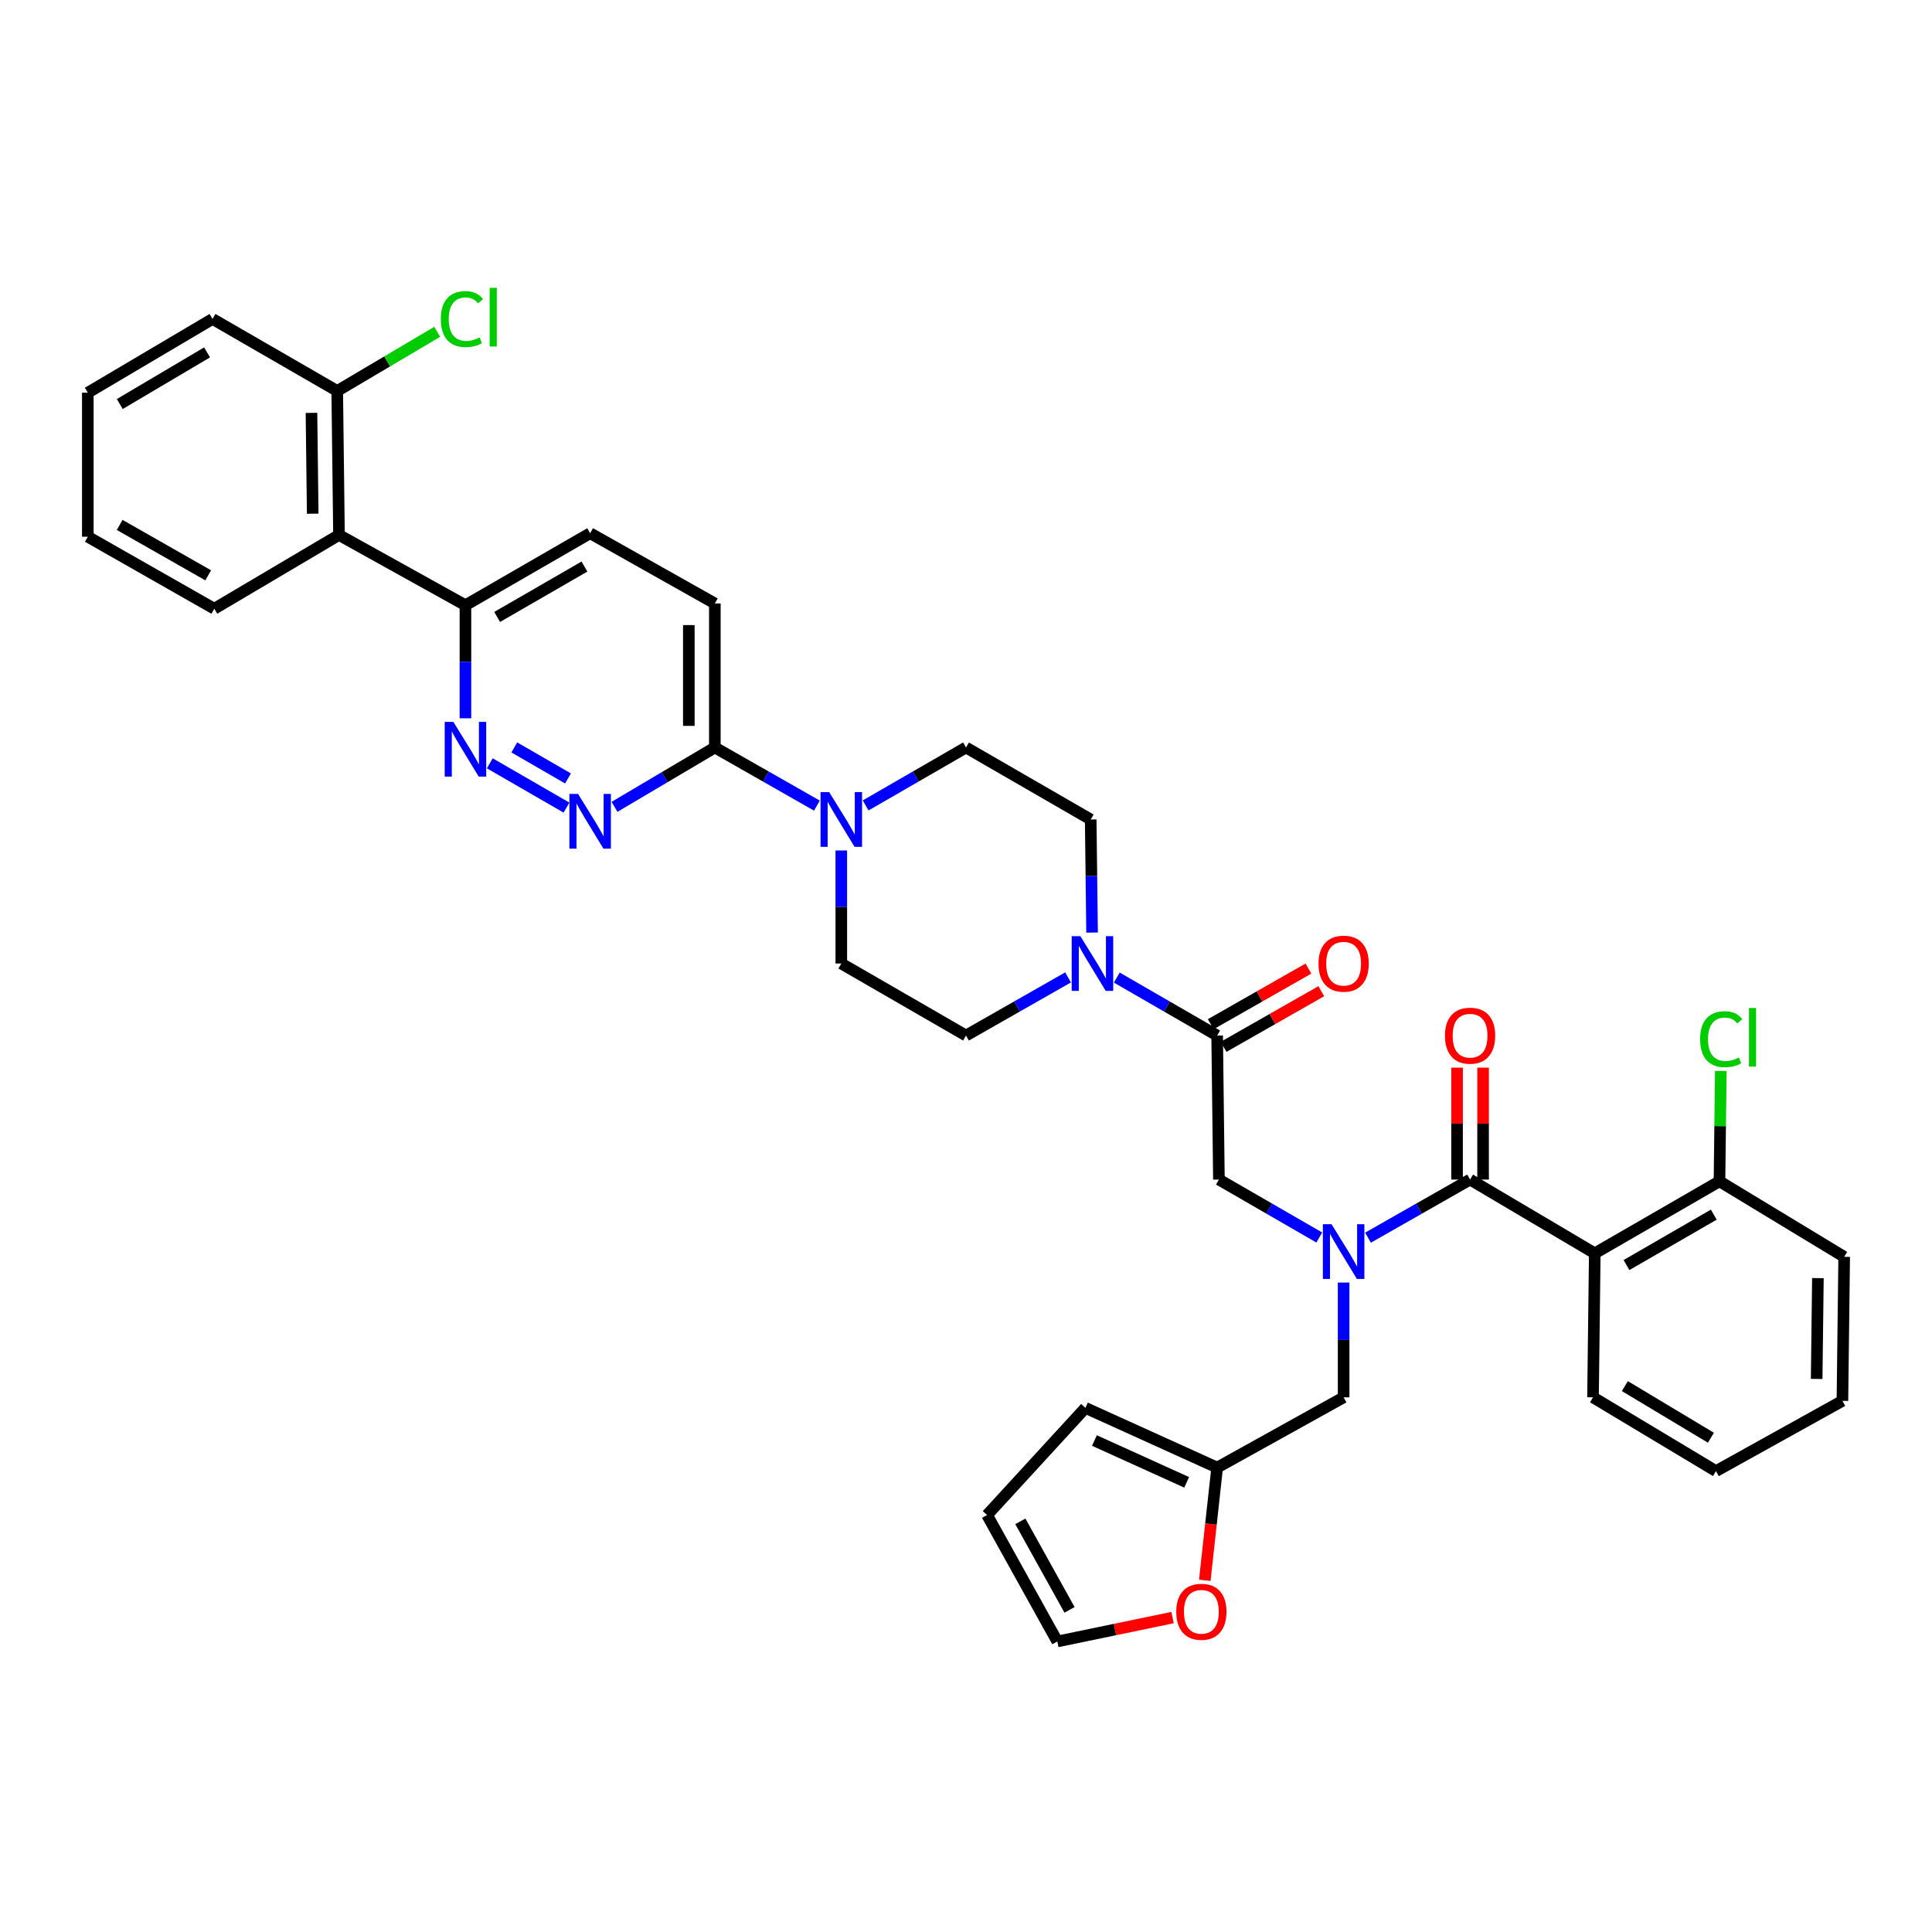 <?xml version='1.0' encoding='iso-8859-1'?>
<svg version='1.1' baseProfile='full'
              xmlns='http://www.w3.org/2000/svg'
                      xmlns:rdkit='http://www.rdkit.org/xml'
                      xmlns:xlink='http://www.w3.org/1999/xlink'
                  xml:space='preserve'
width='1000px' height='1000px' viewBox='0 0 1000 1000'>
<!-- END OF HEADER -->
<rect style='opacity:1.0;fill:#FFFFFF;stroke:none' width='1000' height='1000' x='0' y='0'> </rect>
<path class='bond-0' d='M 825.453,648.719 L 889.999,611.444' style='fill:none;fill-rule:evenodd;stroke:#000000;stroke-width:6px;stroke-linecap:butt;stroke-linejoin:miter;stroke-opacity:1' />
<path class='bond-0' d='M 841.87,654.79 L 887.052,628.698' style='fill:none;fill-rule:evenodd;stroke:#000000;stroke-width:6px;stroke-linecap:butt;stroke-linejoin:miter;stroke-opacity:1' />
<path class='bond-1' d='M 825.453,648.719 L 824.541,723.26' style='fill:none;fill-rule:evenodd;stroke:#000000;stroke-width:6px;stroke-linecap:butt;stroke-linejoin:miter;stroke-opacity:1' />
<path class='bond-2' d='M 825.453,648.719 L 760.907,610.539' style='fill:none;fill-rule:evenodd;stroke:#000000;stroke-width:6px;stroke-linecap:butt;stroke-linejoin:miter;stroke-opacity:1' />
<path class='bond-3' d='M 682.853,640.529 L 656.881,625.534' style='fill:none;fill-rule:evenodd;stroke:#0000FF;stroke-width:6px;stroke-linecap:butt;stroke-linejoin:miter;stroke-opacity:1' />
<path class='bond-3' d='M 656.881,625.534 L 630.91,610.539' style='fill:none;fill-rule:evenodd;stroke:#000000;stroke-width:6px;stroke-linecap:butt;stroke-linejoin:miter;stroke-opacity:1' />
<path class='bond-4' d='M 708.079,640.619 L 734.493,625.579' style='fill:none;fill-rule:evenodd;stroke:#0000FF;stroke-width:6px;stroke-linecap:butt;stroke-linejoin:miter;stroke-opacity:1' />
<path class='bond-4' d='M 734.493,625.579 L 760.907,610.539' style='fill:none;fill-rule:evenodd;stroke:#000000;stroke-width:6px;stroke-linecap:butt;stroke-linejoin:miter;stroke-opacity:1' />
<path class='bond-5' d='M 695.456,663.852 L 695.456,693.556' style='fill:none;fill-rule:evenodd;stroke:#0000FF;stroke-width:6px;stroke-linecap:butt;stroke-linejoin:miter;stroke-opacity:1' />
<path class='bond-5' d='M 695.456,693.556 L 695.456,723.26' style='fill:none;fill-rule:evenodd;stroke:#000000;stroke-width:6px;stroke-linecap:butt;stroke-linejoin:miter;stroke-opacity:1' />
<path class='bond-6' d='M 767.641,610.539 L 767.641,581.576' style='fill:none;fill-rule:evenodd;stroke:#000000;stroke-width:6px;stroke-linecap:butt;stroke-linejoin:miter;stroke-opacity:1' />
<path class='bond-6' d='M 767.641,581.576 L 767.641,552.613' style='fill:none;fill-rule:evenodd;stroke:#FF0000;stroke-width:6px;stroke-linecap:butt;stroke-linejoin:miter;stroke-opacity:1' />
<path class='bond-6' d='M 754.174,610.539 L 754.174,581.576' style='fill:none;fill-rule:evenodd;stroke:#000000;stroke-width:6px;stroke-linecap:butt;stroke-linejoin:miter;stroke-opacity:1' />
<path class='bond-6' d='M 754.174,581.576 L 754.174,552.613' style='fill:none;fill-rule:evenodd;stroke:#FF0000;stroke-width:6px;stroke-linecap:butt;stroke-linejoin:miter;stroke-opacity:1' />
<path class='bond-7' d='M 889.999,611.444 L 890.346,582.875' style='fill:none;fill-rule:evenodd;stroke:#000000;stroke-width:6px;stroke-linecap:butt;stroke-linejoin:miter;stroke-opacity:1' />
<path class='bond-7' d='M 890.346,582.875 L 890.693,554.306' style='fill:none;fill-rule:evenodd;stroke:#00CC00;stroke-width:6px;stroke-linecap:butt;stroke-linejoin:miter;stroke-opacity:1' />
<path class='bond-8' d='M 889.999,611.444 L 954.545,650.537' style='fill:none;fill-rule:evenodd;stroke:#000000;stroke-width:6px;stroke-linecap:butt;stroke-linejoin:miter;stroke-opacity:1' />
<path class='bond-9' d='M 606.916,837.26 L 577.093,843.441' style='fill:none;fill-rule:evenodd;stroke:#FF0000;stroke-width:6px;stroke-linecap:butt;stroke-linejoin:miter;stroke-opacity:1' />
<path class='bond-9' d='M 577.093,843.441 L 547.27,849.622' style='fill:none;fill-rule:evenodd;stroke:#000000;stroke-width:6px;stroke-linecap:butt;stroke-linejoin:miter;stroke-opacity:1' />
<path class='bond-10' d='M 623.596,817.977 L 626.797,788.799' style='fill:none;fill-rule:evenodd;stroke:#FF0000;stroke-width:6px;stroke-linecap:butt;stroke-linejoin:miter;stroke-opacity:1' />
<path class='bond-10' d='M 626.797,788.799 L 629.997,759.622' style='fill:none;fill-rule:evenodd;stroke:#000000;stroke-width:6px;stroke-linecap:butt;stroke-linejoin:miter;stroke-opacity:1' />
<path class='bond-11' d='M 633.329,541.841 L 658.617,527.441' style='fill:none;fill-rule:evenodd;stroke:#000000;stroke-width:6px;stroke-linecap:butt;stroke-linejoin:miter;stroke-opacity:1' />
<path class='bond-11' d='M 658.617,527.441 L 683.905,513.041' style='fill:none;fill-rule:evenodd;stroke:#FF0000;stroke-width:6px;stroke-linecap:butt;stroke-linejoin:miter;stroke-opacity:1' />
<path class='bond-11' d='M 626.665,530.138 L 651.953,515.738' style='fill:none;fill-rule:evenodd;stroke:#000000;stroke-width:6px;stroke-linecap:butt;stroke-linejoin:miter;stroke-opacity:1' />
<path class='bond-11' d='M 651.953,515.738 L 677.241,501.338' style='fill:none;fill-rule:evenodd;stroke:#FF0000;stroke-width:6px;stroke-linecap:butt;stroke-linejoin:miter;stroke-opacity:1' />
<path class='bond-12' d='M 629.997,535.989 L 630.91,610.539' style='fill:none;fill-rule:evenodd;stroke:#000000;stroke-width:6px;stroke-linecap:butt;stroke-linejoin:miter;stroke-opacity:1' />
<path class='bond-13' d='M 629.997,535.989 L 604.026,520.991' style='fill:none;fill-rule:evenodd;stroke:#000000;stroke-width:6px;stroke-linecap:butt;stroke-linejoin:miter;stroke-opacity:1' />
<path class='bond-13' d='M 604.026,520.991 L 578.055,505.993' style='fill:none;fill-rule:evenodd;stroke:#0000FF;stroke-width:6px;stroke-linecap:butt;stroke-linejoin:miter;stroke-opacity:1' />
<path class='bond-14' d='M 547.27,849.622 L 510.909,784.17' style='fill:none;fill-rule:evenodd;stroke:#000000;stroke-width:6px;stroke-linecap:butt;stroke-linejoin:miter;stroke-opacity:1' />
<path class='bond-14' d='M 553.589,833.264 L 528.135,787.448' style='fill:none;fill-rule:evenodd;stroke:#000000;stroke-width:6px;stroke-linecap:butt;stroke-linejoin:miter;stroke-opacity:1' />
<path class='bond-15' d='M 565.257,482.691 L 564.901,453.432' style='fill:none;fill-rule:evenodd;stroke:#0000FF;stroke-width:6px;stroke-linecap:butt;stroke-linejoin:miter;stroke-opacity:1' />
<path class='bond-15' d='M 564.901,453.432 L 564.546,424.173' style='fill:none;fill-rule:evenodd;stroke:#000000;stroke-width:6px;stroke-linecap:butt;stroke-linejoin:miter;stroke-opacity:1' />
<path class='bond-16' d='M 552.828,505.904 L 526.414,520.947' style='fill:none;fill-rule:evenodd;stroke:#0000FF;stroke-width:6px;stroke-linecap:butt;stroke-linejoin:miter;stroke-opacity:1' />
<path class='bond-16' d='M 526.414,520.947 L 500,535.989' style='fill:none;fill-rule:evenodd;stroke:#000000;stroke-width:6px;stroke-linecap:butt;stroke-linejoin:miter;stroke-opacity:1' />
<path class='bond-17' d='M 305.457,275.995 L 240.911,313.262' style='fill:none;fill-rule:evenodd;stroke:#000000;stroke-width:6px;stroke-linecap:butt;stroke-linejoin:miter;stroke-opacity:1' />
<path class='bond-17' d='M 302.509,293.248 L 257.326,319.335' style='fill:none;fill-rule:evenodd;stroke:#000000;stroke-width:6px;stroke-linecap:butt;stroke-linejoin:miter;stroke-opacity:1' />
<path class='bond-18' d='M 305.457,275.995 L 370.003,312.357' style='fill:none;fill-rule:evenodd;stroke:#000000;stroke-width:6px;stroke-linecap:butt;stroke-linejoin:miter;stroke-opacity:1' />
<path class='bond-19' d='M 240.911,313.262 L 240.911,342.525' style='fill:none;fill-rule:evenodd;stroke:#000000;stroke-width:6px;stroke-linecap:butt;stroke-linejoin:miter;stroke-opacity:1' />
<path class='bond-19' d='M 240.911,342.525 L 240.911,371.787' style='fill:none;fill-rule:evenodd;stroke:#0000FF;stroke-width:6px;stroke-linecap:butt;stroke-linejoin:miter;stroke-opacity:1' />
<path class='bond-20' d='M 240.911,313.262 L 175.459,276.9' style='fill:none;fill-rule:evenodd;stroke:#000000;stroke-width:6px;stroke-linecap:butt;stroke-linejoin:miter;stroke-opacity:1' />
<path class='bond-21' d='M 253.514,395.09 L 293.217,418.018' style='fill:none;fill-rule:evenodd;stroke:#0000FF;stroke-width:6px;stroke-linecap:butt;stroke-linejoin:miter;stroke-opacity:1' />
<path class='bond-21' d='M 266.204,386.866 L 293.997,402.916' style='fill:none;fill-rule:evenodd;stroke:#0000FF;stroke-width:6px;stroke-linecap:butt;stroke-linejoin:miter;stroke-opacity:1' />
<path class='bond-22' d='M 318.072,417.622 L 344.037,402.26' style='fill:none;fill-rule:evenodd;stroke:#0000FF;stroke-width:6px;stroke-linecap:butt;stroke-linejoin:miter;stroke-opacity:1' />
<path class='bond-22' d='M 344.037,402.26 L 370.003,386.898' style='fill:none;fill-rule:evenodd;stroke:#000000;stroke-width:6px;stroke-linecap:butt;stroke-linejoin:miter;stroke-opacity:1' />
<path class='bond-23' d='M 370.003,386.898 L 370.003,312.357' style='fill:none;fill-rule:evenodd;stroke:#000000;stroke-width:6px;stroke-linecap:butt;stroke-linejoin:miter;stroke-opacity:1' />
<path class='bond-23' d='M 356.535,375.717 L 356.535,323.538' style='fill:none;fill-rule:evenodd;stroke:#000000;stroke-width:6px;stroke-linecap:butt;stroke-linejoin:miter;stroke-opacity:1' />
<path class='bond-24' d='M 370.003,386.898 L 396.417,401.941' style='fill:none;fill-rule:evenodd;stroke:#000000;stroke-width:6px;stroke-linecap:butt;stroke-linejoin:miter;stroke-opacity:1' />
<path class='bond-24' d='M 396.417,401.941 L 422.831,416.984' style='fill:none;fill-rule:evenodd;stroke:#0000FF;stroke-width:6px;stroke-linecap:butt;stroke-linejoin:miter;stroke-opacity:1' />
<path class='bond-25' d='M 435.454,440.197 L 435.454,469.456' style='fill:none;fill-rule:evenodd;stroke:#0000FF;stroke-width:6px;stroke-linecap:butt;stroke-linejoin:miter;stroke-opacity:1' />
<path class='bond-25' d='M 435.454,469.456 L 435.454,498.715' style='fill:none;fill-rule:evenodd;stroke:#000000;stroke-width:6px;stroke-linecap:butt;stroke-linejoin:miter;stroke-opacity:1' />
<path class='bond-26' d='M 448.057,416.895 L 474.029,401.897' style='fill:none;fill-rule:evenodd;stroke:#0000FF;stroke-width:6px;stroke-linecap:butt;stroke-linejoin:miter;stroke-opacity:1' />
<path class='bond-26' d='M 474.029,401.897 L 500,386.898' style='fill:none;fill-rule:evenodd;stroke:#000000;stroke-width:6px;stroke-linecap:butt;stroke-linejoin:miter;stroke-opacity:1' />
<path class='bond-27' d='M 564.546,424.173 L 500,386.898' style='fill:none;fill-rule:evenodd;stroke:#000000;stroke-width:6px;stroke-linecap:butt;stroke-linejoin:miter;stroke-opacity:1' />
<path class='bond-28' d='M 110.001,165.084 L 45.455,203.264' style='fill:none;fill-rule:evenodd;stroke:#000000;stroke-width:6px;stroke-linecap:butt;stroke-linejoin:miter;stroke-opacity:1' />
<path class='bond-28' d='M 107.175,182.402 L 61.993,209.128' style='fill:none;fill-rule:evenodd;stroke:#000000;stroke-width:6px;stroke-linecap:butt;stroke-linejoin:miter;stroke-opacity:1' />
<path class='bond-29' d='M 110.001,165.084 L 174.547,202.358' style='fill:none;fill-rule:evenodd;stroke:#000000;stroke-width:6px;stroke-linecap:butt;stroke-linejoin:miter;stroke-opacity:1' />
<path class='bond-30' d='M 45.455,203.264 L 45.455,277.813' style='fill:none;fill-rule:evenodd;stroke:#000000;stroke-width:6px;stroke-linecap:butt;stroke-linejoin:miter;stroke-opacity:1' />
<path class='bond-31' d='M 45.455,277.813 L 110.913,315.08' style='fill:none;fill-rule:evenodd;stroke:#000000;stroke-width:6px;stroke-linecap:butt;stroke-linejoin:miter;stroke-opacity:1' />
<path class='bond-31' d='M 61.936,271.699 L 107.758,297.786' style='fill:none;fill-rule:evenodd;stroke:#000000;stroke-width:6px;stroke-linecap:butt;stroke-linejoin:miter;stroke-opacity:1' />
<path class='bond-32' d='M 110.913,315.08 L 175.459,276.9' style='fill:none;fill-rule:evenodd;stroke:#000000;stroke-width:6px;stroke-linecap:butt;stroke-linejoin:miter;stroke-opacity:1' />
<path class='bond-33' d='M 175.459,276.9 L 174.547,202.358' style='fill:none;fill-rule:evenodd;stroke:#000000;stroke-width:6px;stroke-linecap:butt;stroke-linejoin:miter;stroke-opacity:1' />
<path class='bond-33' d='M 161.856,265.884 L 161.217,213.705' style='fill:none;fill-rule:evenodd;stroke:#000000;stroke-width:6px;stroke-linecap:butt;stroke-linejoin:miter;stroke-opacity:1' />
<path class='bond-34' d='M 174.547,202.358 L 200.422,187.053' style='fill:none;fill-rule:evenodd;stroke:#000000;stroke-width:6px;stroke-linecap:butt;stroke-linejoin:miter;stroke-opacity:1' />
<path class='bond-34' d='M 200.422,187.053 L 226.298,171.747' style='fill:none;fill-rule:evenodd;stroke:#00CC00;stroke-width:6px;stroke-linecap:butt;stroke-linejoin:miter;stroke-opacity:1' />
<path class='bond-35' d='M 435.454,498.715 L 500,535.989' style='fill:none;fill-rule:evenodd;stroke:#000000;stroke-width:6px;stroke-linecap:butt;stroke-linejoin:miter;stroke-opacity:1' />
<path class='bond-36' d='M 510.909,784.17 L 561.815,728.715' style='fill:none;fill-rule:evenodd;stroke:#000000;stroke-width:6px;stroke-linecap:butt;stroke-linejoin:miter;stroke-opacity:1' />
<path class='bond-37' d='M 561.815,728.715 L 629.997,759.622' style='fill:none;fill-rule:evenodd;stroke:#000000;stroke-width:6px;stroke-linecap:butt;stroke-linejoin:miter;stroke-opacity:1' />
<path class='bond-37' d='M 566.482,745.617 L 614.21,767.252' style='fill:none;fill-rule:evenodd;stroke:#000000;stroke-width:6px;stroke-linecap:butt;stroke-linejoin:miter;stroke-opacity:1' />
<path class='bond-38' d='M 629.997,759.622 L 695.456,723.26' style='fill:none;fill-rule:evenodd;stroke:#000000;stroke-width:6px;stroke-linecap:butt;stroke-linejoin:miter;stroke-opacity:1' />
<path class='bond-39' d='M 824.541,723.26 L 888.181,761.44' style='fill:none;fill-rule:evenodd;stroke:#000000;stroke-width:6px;stroke-linecap:butt;stroke-linejoin:miter;stroke-opacity:1' />
<path class='bond-39' d='M 841.015,717.439 L 885.564,744.165' style='fill:none;fill-rule:evenodd;stroke:#000000;stroke-width:6px;stroke-linecap:butt;stroke-linejoin:miter;stroke-opacity:1' />
<path class='bond-40' d='M 954.545,650.537 L 953.633,725.079' style='fill:none;fill-rule:evenodd;stroke:#000000;stroke-width:6px;stroke-linecap:butt;stroke-linejoin:miter;stroke-opacity:1' />
<path class='bond-40' d='M 940.942,661.553 L 940.303,713.732' style='fill:none;fill-rule:evenodd;stroke:#000000;stroke-width:6px;stroke-linecap:butt;stroke-linejoin:miter;stroke-opacity:1' />
<path class='bond-41' d='M 888.181,761.44 L 953.633,725.079' style='fill:none;fill-rule:evenodd;stroke:#000000;stroke-width:6px;stroke-linecap:butt;stroke-linejoin:miter;stroke-opacity:1' />
<path  class='atom-1' d='M 689.196 633.646
L 698.476 648.646
Q 699.396 650.126, 700.876 652.806
Q 702.356 655.486, 702.436 655.646
L 702.436 633.646
L 706.196 633.646
L 706.196 661.966
L 702.316 661.966
L 692.356 645.566
Q 691.196 643.646, 689.956 641.446
Q 688.756 639.246, 688.396 638.566
L 688.396 661.966
L 684.716 661.966
L 684.716 633.646
L 689.196 633.646
' fill='#0000FF'/>
<path  class='atom-3' d='M 747.907 536.069
Q 747.907 529.269, 751.267 525.469
Q 754.627 521.669, 760.907 521.669
Q 767.187 521.669, 770.547 525.469
Q 773.907 529.269, 773.907 536.069
Q 773.907 542.949, 770.507 546.869
Q 767.107 550.749, 760.907 550.749
Q 754.667 550.749, 751.267 546.869
Q 747.907 542.989, 747.907 536.069
M 760.907 547.549
Q 765.227 547.549, 767.547 544.669
Q 769.907 541.749, 769.907 536.069
Q 769.907 530.509, 767.547 527.709
Q 765.227 524.869, 760.907 524.869
Q 756.587 524.869, 754.227 527.669
Q 751.907 530.469, 751.907 536.069
Q 751.907 541.789, 754.227 544.669
Q 756.587 547.549, 760.907 547.549
' fill='#FF0000'/>
<path  class='atom-5' d='M 879.985 537.882
Q 879.985 530.842, 883.265 527.162
Q 886.585 523.442, 892.865 523.442
Q 898.705 523.442, 901.825 527.562
L 899.185 529.722
Q 896.905 526.722, 892.865 526.722
Q 888.585 526.722, 886.305 529.602
Q 884.065 532.442, 884.065 537.882
Q 884.065 543.482, 886.385 546.362
Q 888.745 549.242, 893.305 549.242
Q 896.425 549.242, 900.065 547.362
L 901.185 550.362
Q 899.705 551.322, 897.465 551.882
Q 895.225 552.442, 892.745 552.442
Q 886.585 552.442, 883.265 548.682
Q 879.985 544.922, 879.985 537.882
' fill='#00CC00'/>
<path  class='atom-5' d='M 905.265 521.722
L 908.945 521.722
L 908.945 552.082
L 905.265 552.082
L 905.265 521.722
' fill='#00CC00'/>
<path  class='atom-6' d='M 608.82 834.252
Q 608.82 827.452, 612.18 823.652
Q 615.54 819.852, 621.82 819.852
Q 628.1 819.852, 631.46 823.652
Q 634.82 827.452, 634.82 834.252
Q 634.82 841.132, 631.42 845.052
Q 628.02 848.932, 621.82 848.932
Q 615.58 848.932, 612.18 845.052
Q 608.82 841.172, 608.82 834.252
M 621.82 845.732
Q 626.14 845.732, 628.46 842.852
Q 630.82 839.932, 630.82 834.252
Q 630.82 828.692, 628.46 825.892
Q 626.14 823.052, 621.82 823.052
Q 617.5 823.052, 615.14 825.852
Q 612.82 828.652, 612.82 834.252
Q 612.82 839.972, 615.14 842.852
Q 617.5 845.732, 621.82 845.732
' fill='#FF0000'/>
<path  class='atom-8' d='M 682.456 498.795
Q 682.456 491.995, 685.816 488.195
Q 689.176 484.395, 695.456 484.395
Q 701.736 484.395, 705.096 488.195
Q 708.456 491.995, 708.456 498.795
Q 708.456 505.675, 705.056 509.595
Q 701.656 513.475, 695.456 513.475
Q 689.216 513.475, 685.816 509.595
Q 682.456 505.715, 682.456 498.795
M 695.456 510.275
Q 699.776 510.275, 702.096 507.395
Q 704.456 504.475, 704.456 498.795
Q 704.456 493.235, 702.096 490.435
Q 699.776 487.595, 695.456 487.595
Q 691.136 487.595, 688.776 490.395
Q 686.456 493.195, 686.456 498.795
Q 686.456 504.515, 688.776 507.395
Q 691.136 510.275, 695.456 510.275
' fill='#FF0000'/>
<path  class='atom-11' d='M 559.191 484.555
L 568.471 499.555
Q 569.391 501.035, 570.871 503.715
Q 572.351 506.395, 572.431 506.555
L 572.431 484.555
L 576.191 484.555
L 576.191 512.875
L 572.311 512.875
L 562.351 496.475
Q 561.191 494.555, 559.951 492.355
Q 558.751 490.155, 558.391 489.475
L 558.391 512.875
L 554.711 512.875
L 554.711 484.555
L 559.191 484.555
' fill='#0000FF'/>
<path  class='atom-14' d='M 234.651 373.651
L 243.931 388.651
Q 244.851 390.131, 246.331 392.811
Q 247.811 395.491, 247.891 395.651
L 247.891 373.651
L 251.651 373.651
L 251.651 401.971
L 247.771 401.971
L 237.811 385.571
Q 236.651 383.651, 235.411 381.451
Q 234.211 379.251, 233.851 378.571
L 233.851 401.971
L 230.171 401.971
L 230.171 373.651
L 234.651 373.651
' fill='#0000FF'/>
<path  class='atom-15' d='M 299.197 410.926
L 308.477 425.926
Q 309.397 427.406, 310.877 430.086
Q 312.357 432.766, 312.437 432.926
L 312.437 410.926
L 316.197 410.926
L 316.197 439.246
L 312.317 439.246
L 302.357 422.846
Q 301.197 420.926, 299.957 418.726
Q 298.757 416.526, 298.397 415.846
L 298.397 439.246
L 294.717 439.246
L 294.717 410.926
L 299.197 410.926
' fill='#0000FF'/>
<path  class='atom-18' d='M 429.194 410.013
L 438.474 425.013
Q 439.394 426.493, 440.874 429.173
Q 442.354 431.853, 442.434 432.013
L 442.434 410.013
L 446.194 410.013
L 446.194 438.333
L 442.314 438.333
L 432.354 421.933
Q 431.194 420.013, 429.954 417.813
Q 428.754 415.613, 428.394 414.933
L 428.394 438.333
L 424.714 438.333
L 424.714 410.013
L 429.194 410.013
' fill='#0000FF'/>
<path  class='atom-27' d='M 228.173 165.158
Q 228.173 158.118, 231.453 154.438
Q 234.773 150.718, 241.053 150.718
Q 246.893 150.718, 250.013 154.838
L 247.373 156.998
Q 245.093 153.998, 241.053 153.998
Q 236.773 153.998, 234.493 156.878
Q 232.253 159.718, 232.253 165.158
Q 232.253 170.758, 234.573 173.638
Q 236.933 176.518, 241.493 176.518
Q 244.613 176.518, 248.253 174.638
L 249.373 177.638
Q 247.893 178.598, 245.653 179.158
Q 243.413 179.718, 240.933 179.718
Q 234.773 179.718, 231.453 175.958
Q 228.173 172.198, 228.173 165.158
' fill='#00CC00'/>
<path  class='atom-27' d='M 253.453 148.998
L 257.133 148.998
L 257.133 179.358
L 253.453 179.358
L 253.453 148.998
' fill='#00CC00'/>
</svg>
